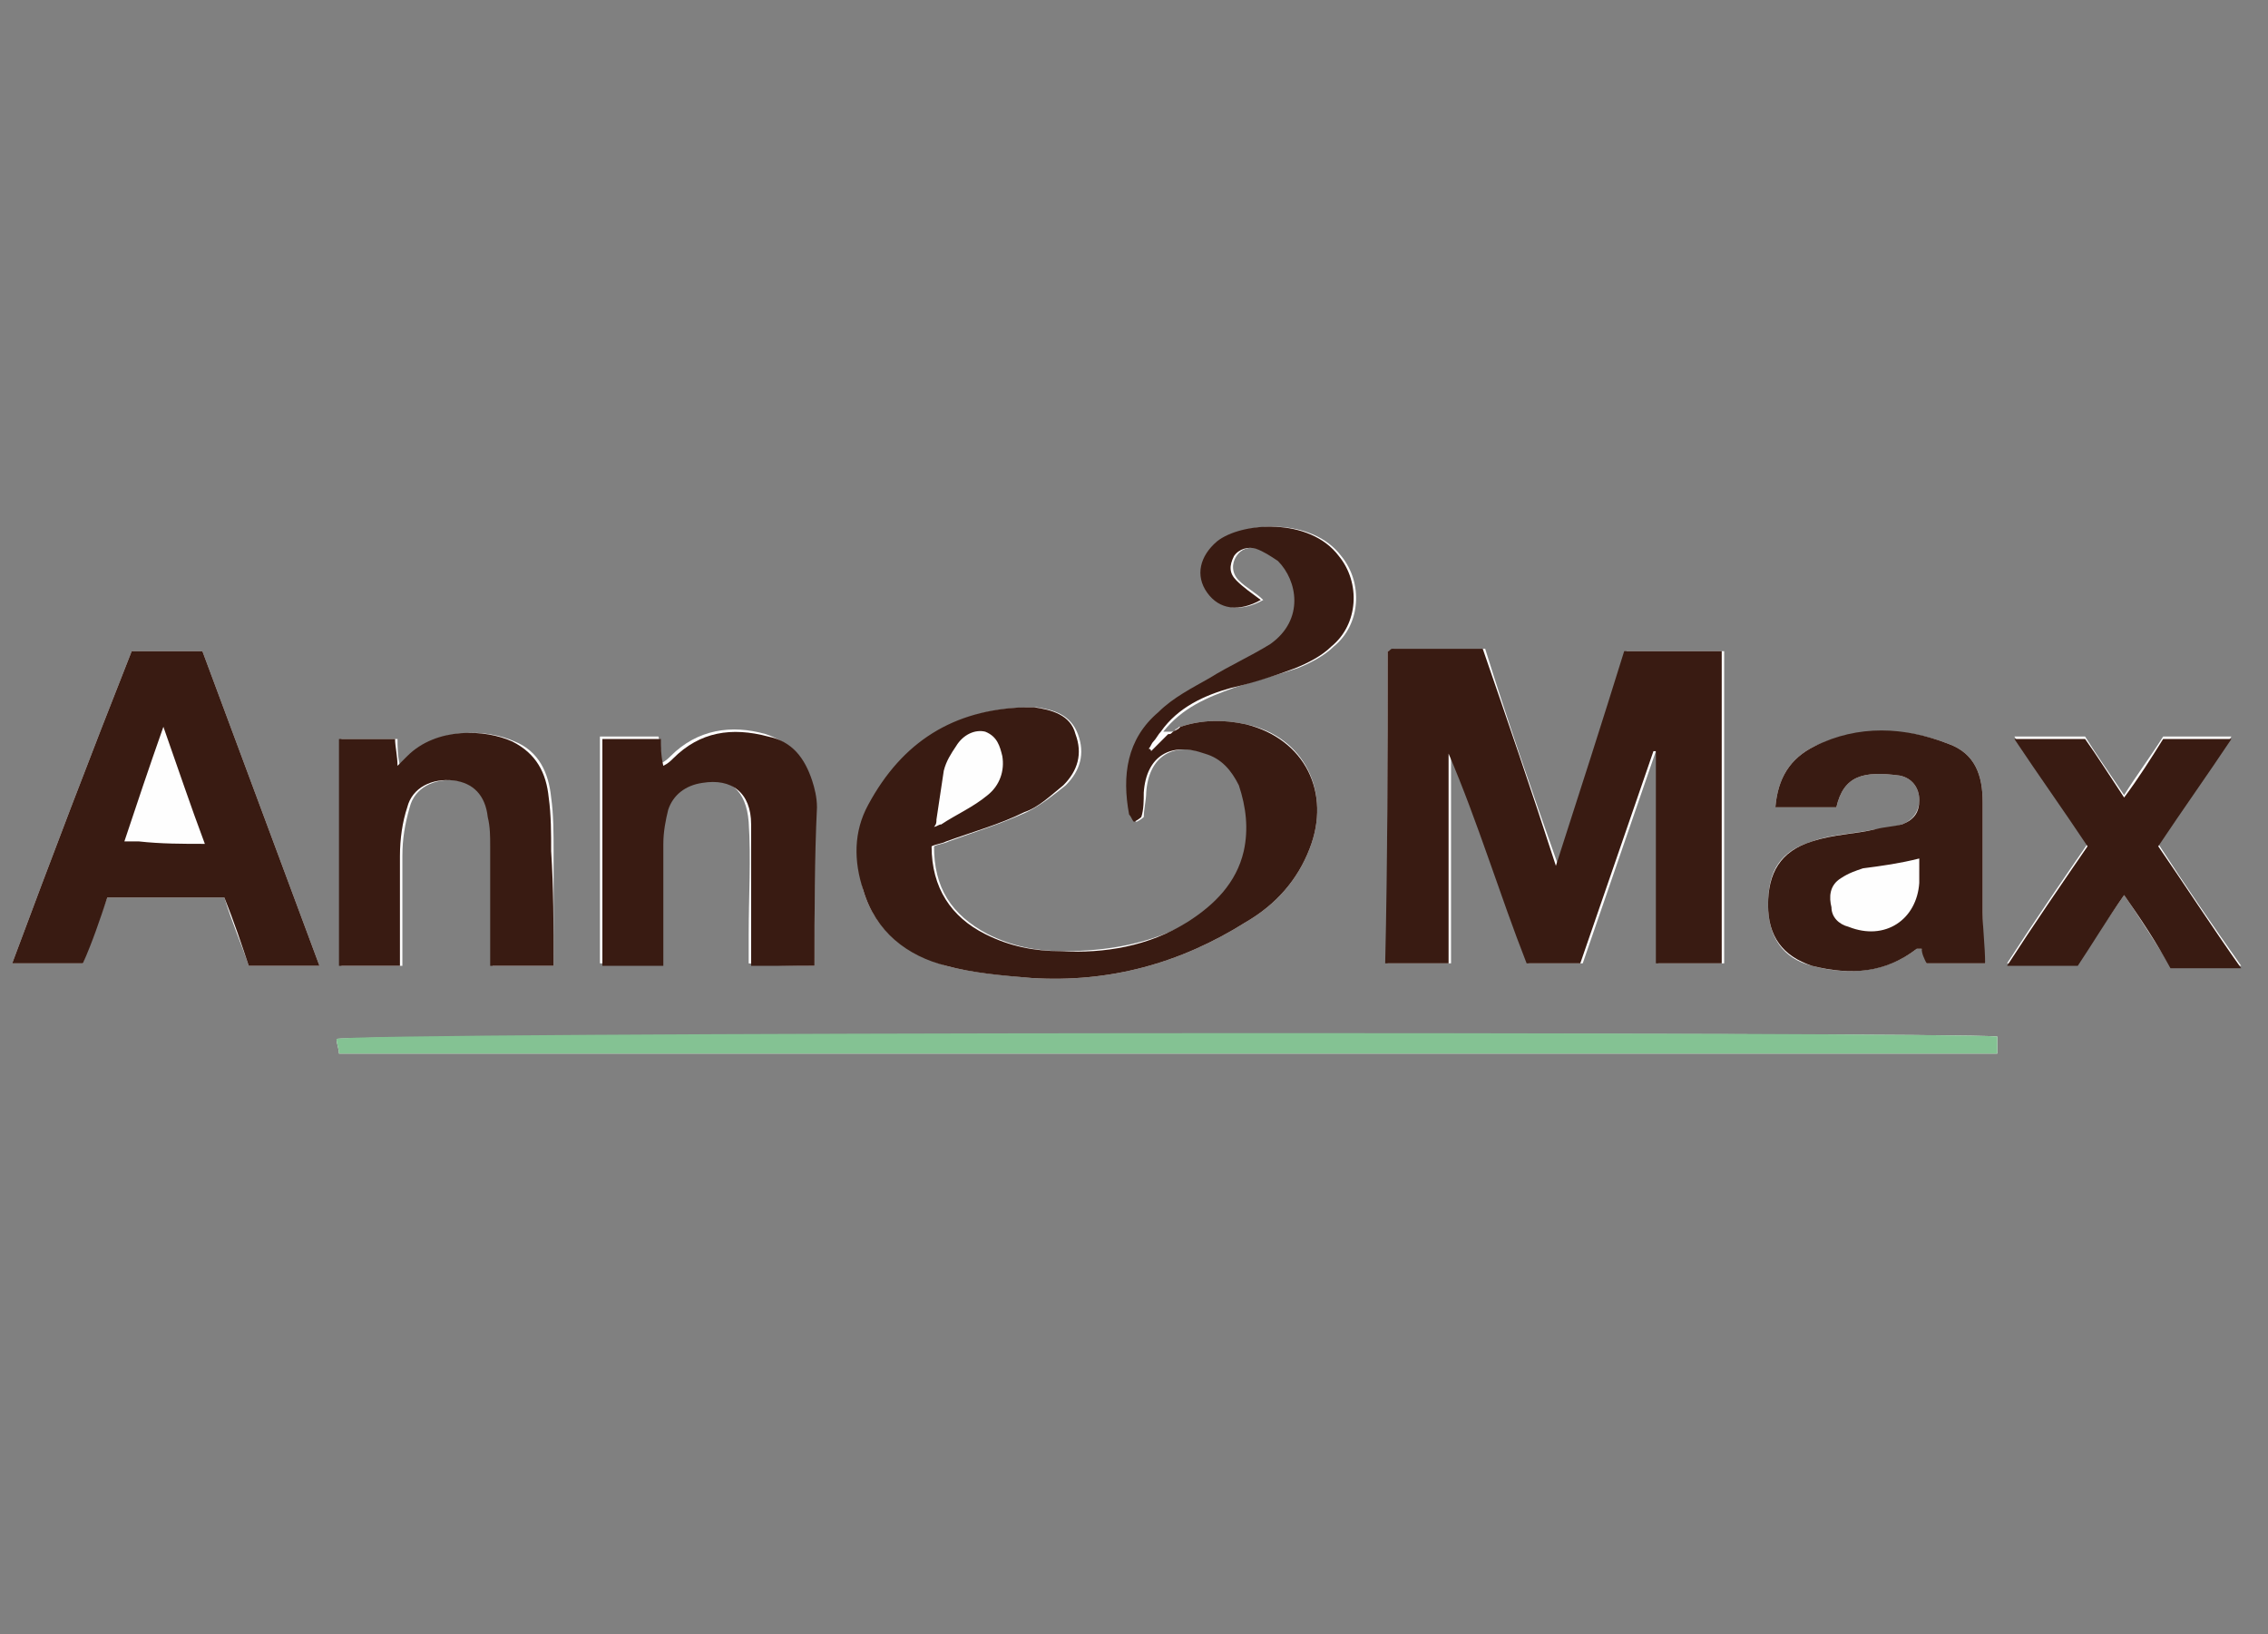 <?xml version="1.0" encoding="utf-8"?>
<!-- Generator: Adobe Illustrator 25.0.0, SVG Export Plug-In . SVG Version: 6.00 Build 0)  -->
<svg version="1.1" id="Layer_1" xmlns="http://www.w3.org/2000/svg" xmlns:xlink="http://www.w3.org/1999/xlink" x="0px" y="0px"
	 viewBox="0 0 93 67" style="enable-background:new 0 0 93 67;" xml:space="preserve">
<rect x="0" y="0" width="93" height="67" fill="#808080" stroke="none"/>
<style type="text/css">
	.st0{fill:#FEFEFE;}
	.st1{fill:#391B12;}
	.st2{fill:#84C293;}
	.st3{fill:#D1CAC8;}
</style>
<g>
	<path class="st0" d="M48,30c-0.1,0-0.2,0-0.3,0c0.8-1,1.8-1.4,2.9-1.8c0.9-0.3,1.7-0.5,2.6-0.8c0.5-0.2,1.1-0.5,1.5-0.9
		c1.1-0.9,1.2-2.6,0.3-3.7c-1.2-1.6-4-1.4-5-0.6c-0.7,0.6-0.9,1.4-0.4,2.1c0.5,0.7,1.3,0.8,2.2,0.3c-0.3-0.3-0.7-0.5-1-0.8
		c-0.3-0.3-0.3-0.7-0.1-1c0.2-0.3,0.5-0.4,0.9-0.3c0.3,0.1,0.7,0.3,0.9,0.5c0.8,0.8,1.1,2.4-0.3,3.4c-0.8,0.5-1.7,0.9-2.5,1.4
		c-0.7,0.4-1.5,0.9-2.1,1.4c-1.3,1.1-1.5,2.6-1.2,4.2c0,0.1,0.1,0.2,0.2,0.3c0.2-0.1,0.3-0.2,0.3-0.2c0-0.3,0.1-0.7,0.1-1
		c0.1-1.5,1.1-2.1,2.5-1.6c0.7,0.2,1.1,0.7,1.4,1.3c0.4,0.9,0.5,1.8,0.2,2.7c-0.3,1.3-1.2,2.2-2.3,2.9c-1.6,0.9-3.4,1.2-5.2,1.2
		c-1.1,0-2.1-0.2-3.1-0.7c-1.5-0.8-2.2-1.9-2.2-3.6c0.2-0.1,0.4-0.1,0.6-0.2c1.1-0.4,2.1-0.7,3.2-1.2c0.6-0.3,1.1-0.7,1.6-1.1
		c0.6-0.6,0.8-1.3,0.5-2.1c-0.3-0.8-1-1-1.7-1.1c-0.1,0-0.3,0-0.4,0c-2.9,0.1-5.1,1.4-6.4,4c-0.6,1.1-0.6,2.3-0.3,3.5
		c0.5,1.7,1.8,2.6,3.4,3.1c1.1,0.3,2.4,0.4,3.5,0.5c3.2,0.2,6.1-0.6,8.8-2.3c1.2-0.7,2.1-1.7,2.6-3c0.9-2.3-0.2-4.6-2.6-5.1
		c-0.9-0.2-1.8-0.2-2.7,0.1c-0.1,0-0.1,0.1-0.2,0.1C48.2,30,48.1,30,48,30z"/>
	<path class="st0" d="M56.9,26.7c0,4.3,0,8.5,0,12.8c0.9,0,1.7,0,2.6,0c0-2.9,0-5.8,0-8.6c1.3,2.8,2.2,5.8,3.2,8.6
		c0.8,0,1.5,0,2.2,0c1-2.9,2-5.8,3-8.7c0,0,0.1,0,0.1,0c0,2.9,0,5.7,0,8.7c0.9,0,1.8,0,2.7,0c0-4.3,0-8.5,0-12.8c-1.4,0-2.7,0-4,0
		c-0.9,2.9-1.9,5.8-2.8,8.8c-1.1-3.1-2.1-6-3-8.9c-1.3,0-2.5,0-3.7,0C57,26.7,56.9,26.7,56.9,26.7z"/>
	<path class="st0" d="M5.4,26.7C3.7,31,2.1,35.2,0.5,39.5c1,0,2,0,2.9,0c0.3-1,0.7-1.9,1-2.7c1.6,0,3.2,0,4.8,0c0.3,1,0.7,1.9,1,2.8
		c1,0,1.9,0,2.9,0c-1.6-4.3-3.2-8.6-4.8-12.9c-0.8,0-1.6,0-2.4,0C5.7,26.7,5.6,26.7,5.4,26.7z"/>
	<path class="st0" d="M75.3,33.1c0.3-1.3,1.1-1.5,2.6-1.3c0.5,0.1,0.8,0.5,0.8,1c0,0.4-0.2,0.8-0.7,1c-0.3,0.1-0.7,0.2-1.1,0.2
		c-0.9,0.2-1.8,0.2-2.6,0.5c-1.3,0.4-1.8,1.2-1.8,2.6c0,1.3,0.6,2.2,1.8,2.5c1.5,0.4,3,0.3,4.3-0.7c0,0,0.1,0,0.2,0
		c0.1,0.2,0.2,0.5,0.2,0.6c0.9,0,1.7,0,2.4,0c-0.1-0.8-0.1-1.5-0.1-2.1c0-1.5,0-3,0-4.5c0-1.1-0.3-2-1.4-2.4
		c-1.8-0.7-3.7-0.7-5.5,0.1c-1,0.5-1.5,1.3-1.6,2.5C73.6,33.1,74.4,33.1,75.3,33.1z"/>
	<path class="st0" d="M22.7,39.6c0-1.6,0-3.2,0-4.7c0-0.7,0-1.5-0.1-2.2c-0.1-1-0.5-1.9-1.5-2.3c-1.1-0.5-3.1-0.6-4.3,0.6
		c-0.1,0.1-0.3,0.3-0.4,0.4c-0.1-0.4-0.1-0.8-0.1-1.1c-0.8,0-1.6,0-2.3,0c0,3.1,0,6.2,0,9.3c0.9,0,1.6,0,2.5,0c0-0.3,0-0.6,0-0.9
		c0-1.2,0-2.4,0-3.6c0-0.7,0.1-1.3,0.3-2c0.2-0.8,1-1.2,1.9-1.1c0.8,0.1,1.2,0.6,1.4,1.5c0,0.4,0.1,0.8,0.1,1.2c0,1.3,0,2.6,0,3.9
		c0,0.3,0,0.6,0,1C21,39.6,21.8,39.6,22.7,39.6z"/>
	<path class="st0" d="M33.4,39.6c0-2.2,0-4.4,0-6.6c0-0.4-0.1-0.7-0.2-1.1c-0.3-0.9-0.9-1.5-1.8-1.8c-1.4-0.4-2.8-0.2-3.9,0.9
		c-0.1,0.1-0.2,0.2-0.4,0.3c0-0.4,0-0.7-0.1-1.1c-0.8,0-1.6,0-2.4,0c0,3.1,0,6.2,0,9.3c0.9,0,1.7,0,2.5,0c0-0.3,0-0.6,0-0.9
		c0-1.4,0-2.7,0-4.1c0-0.5,0.1-0.9,0.2-1.4c0.2-0.7,0.7-1,1.4-1.1c1.2-0.2,1.9,0.4,2,1.7c0.1,1.5,0,3.1,0,4.6c0,0.4,0,0.8,0,1.2
		C31.7,39.6,32.5,39.6,33.4,39.6z"/>
	<path class="st0" d="M81.9,42.5c-1.9-0.2-67.8-0.1-68.1,0.1c0,0.2,0.1,0.4,0.1,0.6c22.7,0,45.3,0,68,0
		C81.9,42.9,81.9,42.7,81.9,42.5z"/>
	<path class="st0" d="M87.1,36.7c0.7,1,1.3,2,1.9,2.9c1,0,1.9,0,2.9,0c-1.2-1.7-2.3-3.3-3.4-5c1-1.5,2-2.9,3-4.4c-1,0-1.9,0-2.8,0
		c-0.5,0.8-1.1,1.6-1.6,2.4c-0.6-0.9-1.1-1.6-1.6-2.4c-1,0-1.9,0-2.9,0c1,1.5,2,3,3,4.4c-1.1,1.6-2.2,3.2-3.3,4.9c1,0,1.9,0,2.9,0
		C85.8,38.6,86.4,37.7,87.1,36.7z"/>
	<path class="st1" d="M56.9,26.7c0.1,0,0.1-0.1,0.2-0.1c1.2,0,2.4,0,3.7,0c1,2.9,2,5.8,3,8.9c1-3.1,1.9-5.9,2.8-8.8c1.3,0,2.6,0,4,0
		c0,4.3,0,8.5,0,12.8c-0.9,0-1.7,0-2.7,0c0-2.9,0-5.8,0-8.7c0,0-0.1,0-0.1,0c-1,2.9-2,5.8-3,8.7c-0.7,0-1.4,0-2.2,0
		c-1.1-2.8-2-5.8-3.2-8.6c0,2.9,0,5.7,0,8.6c-0.9,0-1.7,0-2.6,0C56.9,35.3,56.9,31,56.9,26.7z"/>
	<path class="st1" d="M48.4,29.8c0.9-0.3,1.8-0.3,2.7-0.1c2.4,0.6,3.5,2.8,2.6,5.1c-0.5,1.3-1.4,2.3-2.6,3c-2.7,1.7-5.6,2.5-8.8,2.3
		c-1.2-0.1-2.4-0.2-3.5-0.5c-1.6-0.4-2.9-1.4-3.4-3.1C35,35.3,35,34.1,35.6,33c1.4-2.6,3.5-3.9,6.4-4c0.1,0,0.3,0,0.4,0
		c0.7,0.1,1.5,0.3,1.7,1.1c0.3,0.8,0.1,1.5-0.5,2.1c-0.5,0.4-1,0.9-1.6,1.1c-1,0.5-2.1,0.8-3.2,1.2c-0.2,0.1-0.4,0.1-0.6,0.2
		c0,1.7,0.8,2.9,2.2,3.6c1,0.5,2,0.7,3.1,0.7c1.8,0.1,3.6-0.2,5.2-1.2c1.1-0.7,2-1.6,2.3-2.9c0.2-0.9,0.1-1.8-0.2-2.7
		c-0.3-0.6-0.7-1.1-1.4-1.3c-1.4-0.5-2.4,0.1-2.5,1.6c0,0.3,0,0.7-0.1,1c0,0-0.1,0.1-0.3,0.2c-0.1-0.1-0.1-0.2-0.2-0.3
		c-0.3-1.6-0.1-3.1,1.2-4.2c0.6-0.6,1.4-1,2.1-1.4c0.8-0.5,1.7-0.9,2.5-1.4c1.4-1,1.1-2.6,0.3-3.4c-0.3-0.2-0.6-0.4-0.9-0.5
		c-0.3-0.1-0.7,0-0.9,0.3c-0.2,0.4-0.2,0.7,0.1,1c0.3,0.3,0.6,0.5,1,0.8c-0.9,0.5-1.7,0.4-2.2-0.3c-0.5-0.7-0.3-1.5,0.4-2.1
		c1-0.8,3.8-1,5,0.6c0.9,1.1,0.8,2.8-0.3,3.7c-0.4,0.4-1,0.7-1.5,0.9c-0.8,0.3-1.7,0.6-2.6,0.8c-1.1,0.3-2.2,0.8-2.9,1.8
		c-0.1,0.1-0.2,0.3-0.3,0.4c-0.1,0.1-0.1,0.2-0.2,0.3c0,0,0.1,0,0.1,0.1c0.1-0.1,0.2-0.2,0.3-0.3c0.1-0.1,0.3-0.3,0.4-0.4
		c0.1,0,0.1,0,0.2-0.1C48.3,29.9,48.3,29.9,48.4,29.8z M38.4,33.6c0,0.1,0,0.2-0.1,0.3c0.1,0,0.2-0.1,0.3-0.1
		c0.6-0.4,1.3-0.7,1.9-1.2c0.5-0.4,0.7-1,0.6-1.6c-0.1-0.4-0.2-0.8-0.7-1c-0.4-0.1-0.9,0.1-1.2,0.6c-0.2,0.3-0.4,0.6-0.5,1
		C38.6,32.3,38.5,32.9,38.4,33.6z"/>
	<path class="st1" d="M5.4,26.7c0.2,0,0.4,0,0.5,0c0.8,0,1.5,0,2.4,0c1.6,4.3,3.2,8.6,4.8,12.9c-1,0-1.9,0-2.9,0
		c-0.3-0.9-0.6-1.8-1-2.8c-1.6,0-3.2,0-4.8,0c-0.3,0.9-0.6,1.8-1,2.7c-0.9,0-1.9,0-2.9,0C2.1,35.2,3.7,31,5.4,26.7z M8.4,34.6
		c-0.6-1.6-1.1-3.1-1.7-4.8c-0.6,1.7-1.1,3.2-1.6,4.7c0.3,0,0.4,0,0.6,0C6.6,34.6,7.5,34.6,8.4,34.6z"/>
	<path class="st1" d="M75.3,33.1c-0.9,0-1.7,0-2.5,0c0.1-1.2,0.6-2,1.6-2.5c1.8-0.9,3.7-0.8,5.5-0.1c1.1,0.4,1.4,1.3,1.4,2.4
		c0,1.5,0,3,0,4.5c0,0.7,0.1,1.4,0.1,2.1c-0.7,0-1.5,0-2.4,0c-0.1-0.2-0.2-0.4-0.2-0.6c-0.1,0-0.2,0-0.2,0c-1.3,1-2.7,1.1-4.3,0.7
		c-1.2-0.4-1.8-1.2-1.8-2.5c0-1.3,0.5-2.2,1.8-2.6c0.9-0.3,1.8-0.3,2.6-0.5c0.4-0.1,0.7-0.1,1.1-0.2c0.5-0.2,0.7-0.5,0.7-1
		c0-0.5-0.3-0.9-0.8-1C76.4,31.6,75.6,31.8,75.3,33.1z M78.7,35.2c-0.8,0.2-1.5,0.3-2.3,0.4c-0.3,0.1-0.6,0.2-0.9,0.4
		c-0.5,0.3-0.5,0.8-0.4,1.2c0,0.4,0.3,0.7,0.7,0.8c1.5,0.6,2.8-0.3,2.9-1.8C78.7,35.9,78.7,35.6,78.7,35.2z"/>
	<path class="st1" d="M22.7,39.6c-0.9,0-1.7,0-2.6,0c0-0.3,0-0.7,0-1c0-1.3,0-2.6,0-3.9c0-0.4,0-0.8-0.1-1.2
		c-0.1-0.9-0.6-1.4-1.4-1.5c-0.9-0.1-1.7,0.3-1.9,1.1c-0.2,0.6-0.3,1.3-0.3,2c0,1.2,0,2.4,0,3.6c0,0.3,0,0.6,0,0.9
		c-0.9,0-1.7,0-2.5,0c0-3.1,0-6.2,0-9.3c0.8,0,1.5,0,2.3,0c0,0.3,0.1,0.7,0.1,1.1c0.2-0.2,0.3-0.3,0.4-0.4c1.2-1.2,3.2-1.1,4.3-0.6
		c1,0.5,1.4,1.3,1.5,2.3c0.1,0.7,0.1,1.5,0.1,2.2C22.7,36.4,22.7,37.9,22.7,39.6z"/>
	<path class="st1" d="M33.4,39.6c-0.9,0-1.7,0-2.6,0c0-0.4,0-0.8,0-1.2c0-1.5,0-3.1,0-4.6c0-1.3-0.8-1.9-2-1.7
		c-0.7,0.1-1.2,0.5-1.4,1.1c-0.1,0.4-0.2,0.9-0.2,1.4c0,1.4,0,2.7,0,4.1c0,0.3,0,0.6,0,0.9c-0.9,0-1.7,0-2.5,0c0-3.1,0-6.1,0-9.3
		c0.8,0,1.5,0,2.4,0c0,0.3,0,0.7,0.1,1.1c0.2-0.1,0.3-0.2,0.4-0.3c1.1-1.1,2.4-1.3,3.9-0.9c1,0.2,1.5,0.9,1.8,1.8
		c0.1,0.3,0.2,0.7,0.2,1.1C33.4,35.2,33.4,37.3,33.4,39.6z"/>
	<path class="st2" d="M81.9,42.5c0,0.3,0,0.4,0,0.7c-22.7,0-45.3,0-68,0c0-0.2-0.1-0.4-0.1-0.6C14.1,42.3,80,42.3,81.9,42.5z"/>
	<path class="st1" d="M87.1,36.7c-0.7,1-1.3,2-1.9,2.9c-0.9,0-1.8,0-2.9,0c1.1-1.7,2.2-3.3,3.3-4.9c-1-1.5-2-2.9-3-4.4
		c1,0,1.9,0,2.9,0c0.5,0.7,1,1.5,1.6,2.4c0.6-0.8,1.1-1.6,1.6-2.4c0.9,0,1.8,0,2.8,0c-1,1.5-2,2.9-3,4.4c1.1,1.6,2.2,3.3,3.4,5
		c-1,0-2,0-2.9,0C88.4,38.6,87.8,37.7,87.1,36.7z"/>
	<path class="st3" d="M48.4,29.8c-0.1,0-0.1,0.1-0.2,0.1C48.3,29.9,48.3,29.9,48.4,29.8z"/>
	<path class="st0" d="M38.6,33.8c-0.1-0.1-0.1-0.1-0.2-0.2C38.5,33.7,38.6,33.7,38.6,33.8z"/>
</g>
</svg>
